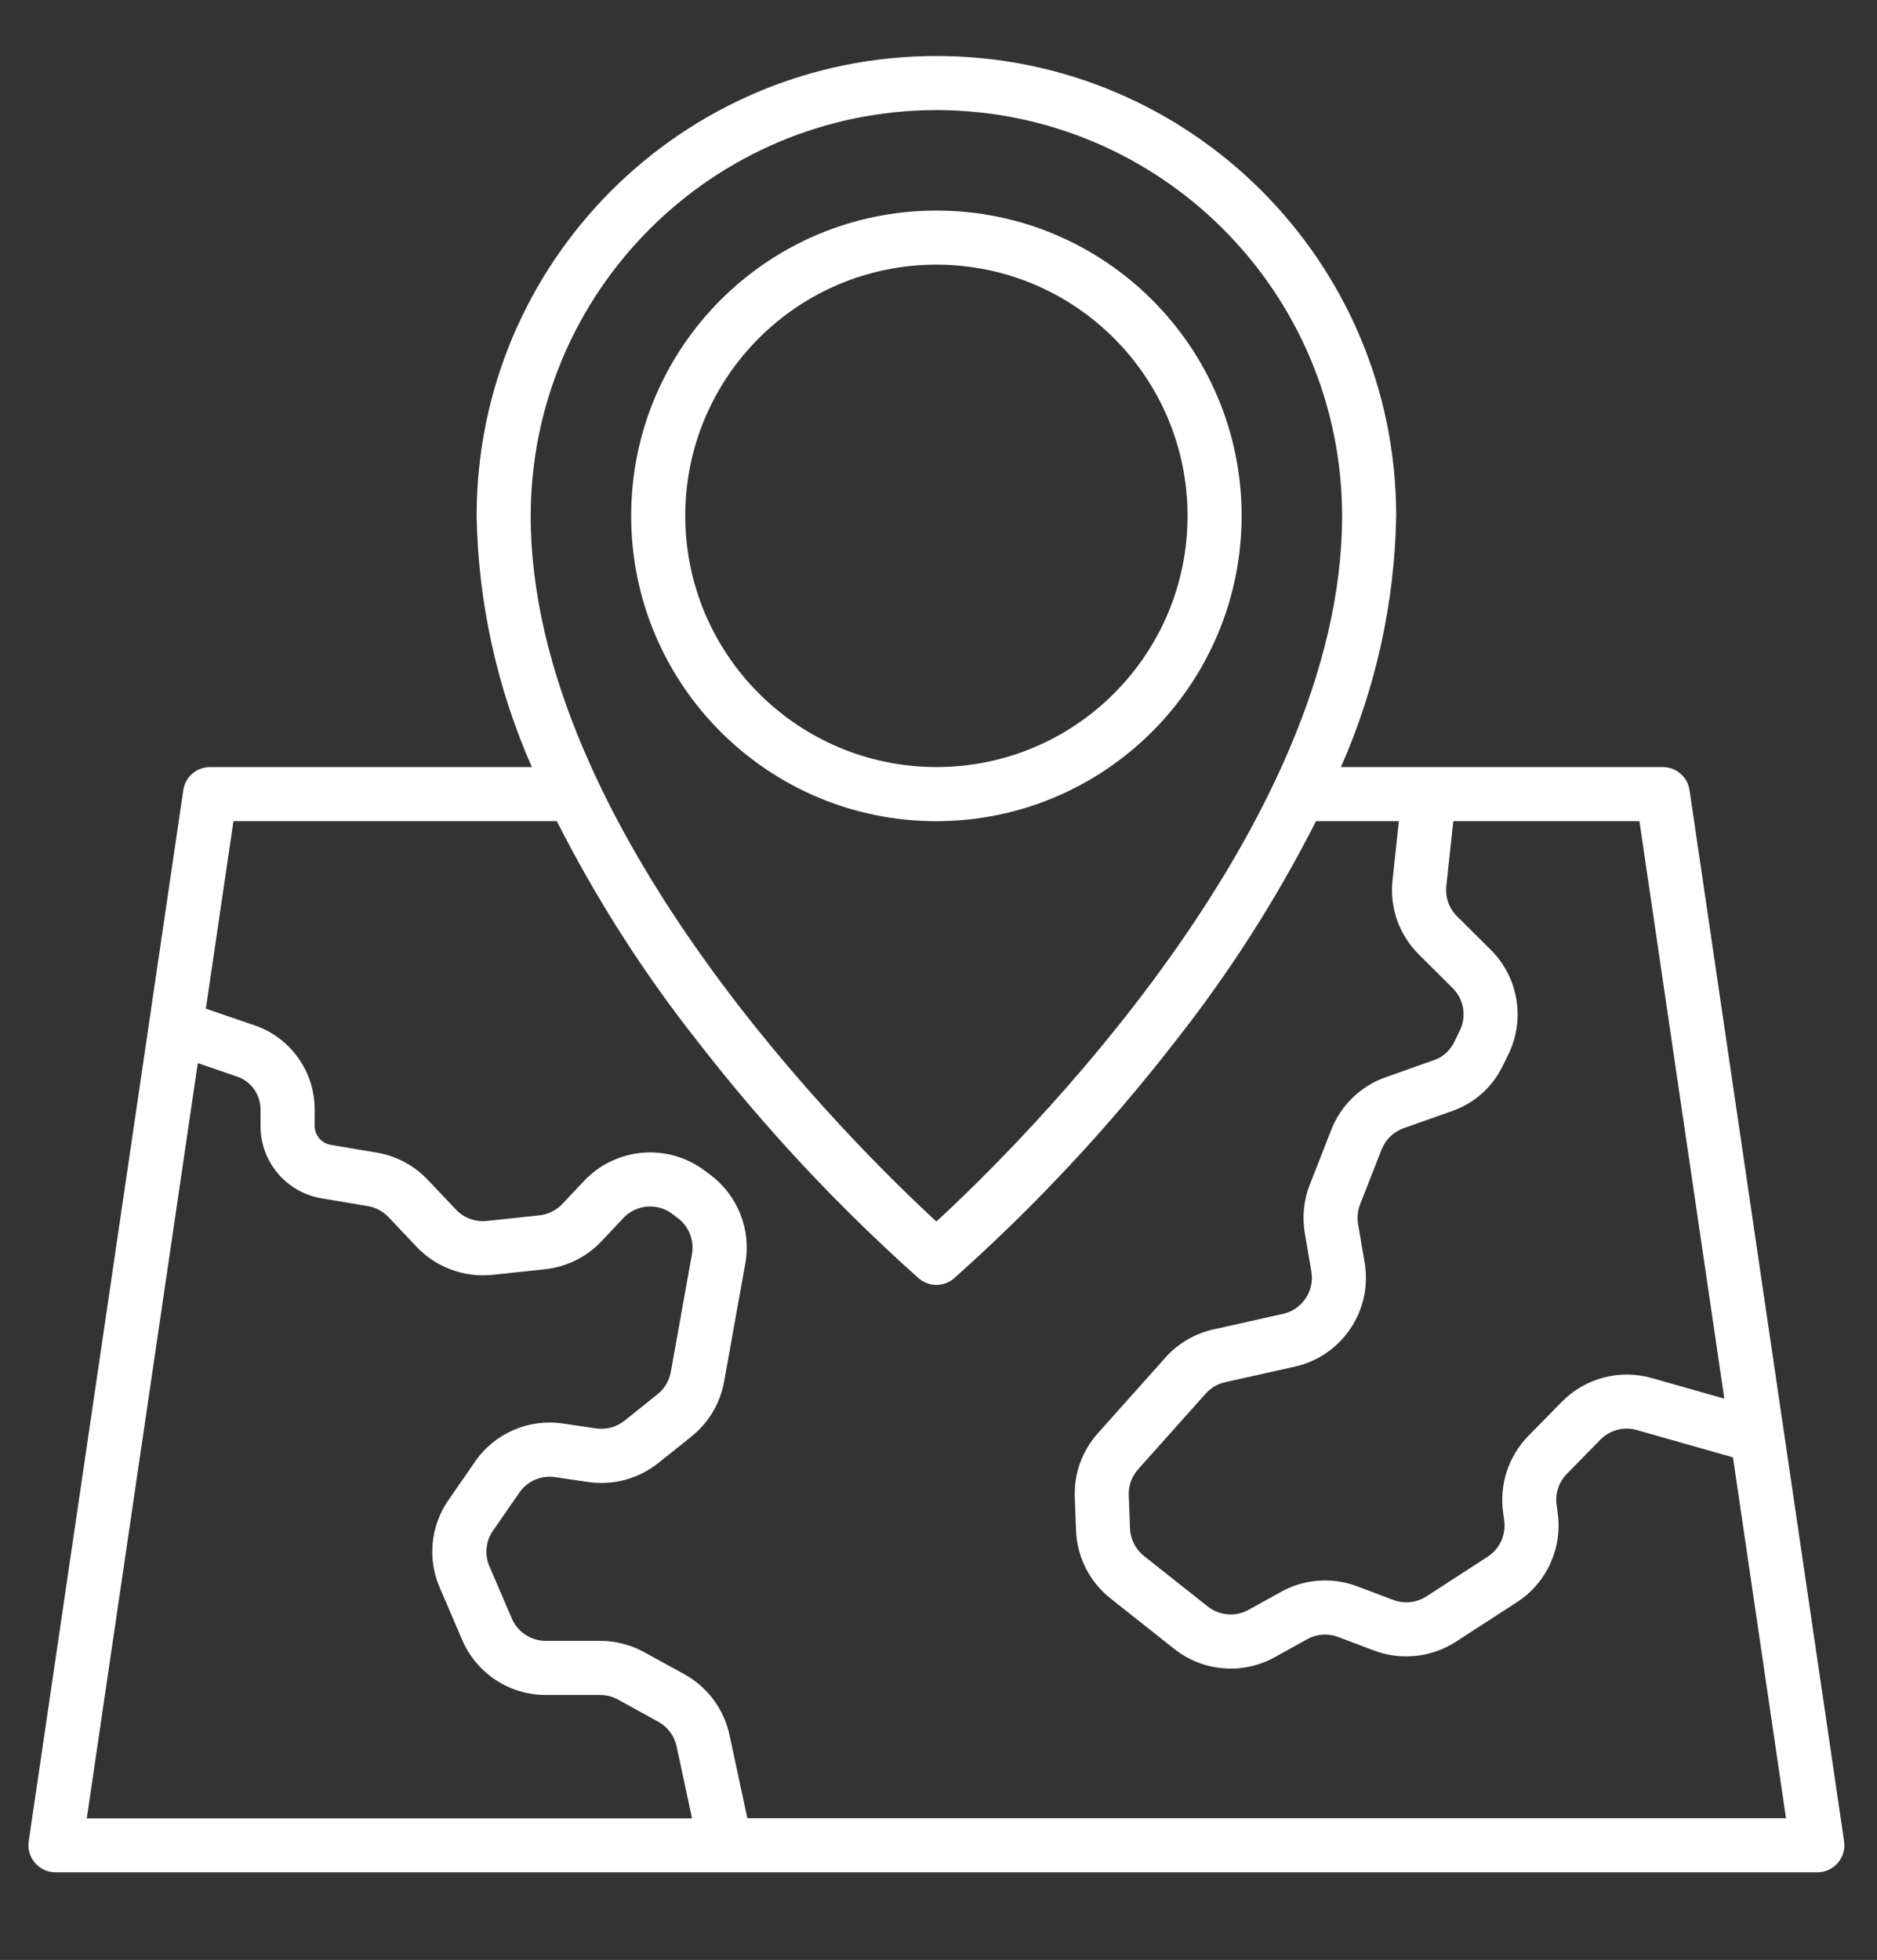 <?xml version="1.0" encoding="utf-8"?>
<svg xmlns="http://www.w3.org/2000/svg" xmlns:xlink="http://www.w3.org/1999/xlink" version="1.1" id="Layer_1" x="0px" y="0px" width="75.14px" height="78.445px" viewBox="0 0 75.14 78.445" xml:space="preserve">
<rect x="0" y="0" width="75.14" height="78.445" fill="#333333" stroke="none"/>
<g>
	<path fill="#FFFFFF" d="M49.705,20.647c0-6.749-5.471-12.219-12.219-12.219s-12.219,5.471-12.219,12.219s5.471,12.22,12.219,12.22   C44.231,32.86,49.698,27.393,49.705,20.647z M27.432,20.647c0-5.552,4.501-10.054,10.054-10.054S47.54,15.095,47.54,20.647   c0,5.553-4.501,10.054-10.054,10.054C31.936,30.695,27.438,26.198,27.432,20.647z"></path>
	<path fill="#FFFFFF" d="M73.823,73.698l-6.187-42.072c-0.078-0.531-0.534-0.925-1.071-0.925H53.68   c1.399-3.171,2.152-6.589,2.212-10.054c0-10.165-8.241-18.406-18.406-18.406S19.08,10.482,19.08,20.647   c0.061,3.465,0.813,6.883,2.212,10.054H8.407c-0.537,0-0.993,0.394-1.07,0.925L1.149,73.698c-0.085,0.592,0.325,1.141,0.917,1.227   c0.051,0.007,0.103,0.011,0.154,0.011h70.531c0.598,0,1.083-0.485,1.083-1.083C73.834,73.801,73.83,73.749,73.823,73.698   L73.823,73.698z M69.028,55.98l-2.908-0.827c-1.283-0.364-2.662,0.001-3.597,0.952l-1.344,1.369   c-0.791,0.812-1.163,1.943-1.006,3.066l0.044,0.313c0.08,0.57-0.177,1.135-0.66,1.45l-2.453,1.59   c-0.395,0.255-0.887,0.308-1.327,0.143l-1.443-0.545c-1.002-0.379-2.121-0.298-3.057,0.223l-1.293,0.716   c-0.522,0.291-1.167,0.238-1.636-0.133l-2.551-2.02c-0.339-0.268-0.543-0.671-0.56-1.103l-0.05-1.328   c-0.016-0.383,0.119-0.755,0.375-1.04l2.702-3.026c0.205-0.23,0.478-0.391,0.779-0.458l2.79-0.624   c1.893-0.423,3.122-2.255,2.796-4.167l-0.262-1.542c-0.045-0.265-0.017-0.537,0.082-0.787l0.859-2.193   c0.156-0.4,0.479-0.711,0.883-0.855l1.949-0.689c0.877-0.307,1.599-0.948,2.007-1.783l0.233-0.474   c0.69-1.402,0.408-3.089-0.699-4.191l-1.354-1.346c-0.319-0.316-0.476-0.76-0.427-1.206l0.279-2.599h7.451L69.028,55.98z    M37.486,4.406c8.966,0.01,16.231,7.275,16.241,16.241c0,12.512-13.036,25.291-16.241,28.242   c-3.206-2.95-16.241-15.72-16.241-28.242C21.255,11.682,28.521,4.416,37.486,4.406z M7.918,42.55l1.57,0.537   c0.564,0.192,0.943,0.723,0.941,1.319v0.659c-0.004,1.438,1.037,2.666,2.456,2.898l1.836,0.309c0.318,0.053,0.61,0.208,0.832,0.441   l1.127,1.192c0.783,0.822,1.902,1.235,3.031,1.119l2.112-0.225c0.87-0.094,1.676-0.497,2.273-1.136l0.851-0.907   c0.516-0.553,1.367-0.625,1.969-0.168l0.22,0.167c0.446,0.334,0.665,0.893,0.564,1.441l-0.846,4.713   c-0.063,0.352-0.251,0.669-0.531,0.893l-1.321,1.058c-0.321,0.256-0.733,0.368-1.139,0.31l-1.324-0.195   c-1.372-0.206-2.741,0.389-3.527,1.532l-1.056,1.526c-0.718,1.03-0.852,2.359-0.352,3.511l0.897,2.089   c0.574,1.339,1.891,2.207,3.348,2.206h2.183c0.249,0.001,0.495,0.065,0.712,0.186l1.608,0.885c0.375,0.206,0.643,0.565,0.733,0.984   l0.619,2.883H3.474L7.918,42.55z M29.919,72.773l-0.717-3.337c-0.222-1.033-0.881-1.918-1.806-2.427l-1.609-0.884   c-0.538-0.296-1.142-0.452-1.756-0.452H21.85c-0.592,0.001-1.128-0.351-1.361-0.895l-0.897-2.089   c-0.202-0.467-0.148-1.005,0.143-1.423l1.056-1.526c0.319-0.464,0.875-0.705,1.431-0.619l1.325,0.194   c1,0.146,2.016-0.128,2.806-0.759l1.322-1.057c0.69-0.551,1.157-1.335,1.313-2.205l0.846-4.713   c0.247-1.352-0.291-2.727-1.391-3.552l-0.221-0.167c-1.485-1.125-3.581-0.945-4.854,0.416l-0.853,0.906   c-0.242,0.259-0.57,0.421-0.922,0.458l-2.11,0.225c-0.458,0.046-0.912-0.121-1.23-0.454l-1.127-1.192   c-0.546-0.575-1.265-0.958-2.047-1.09l-1.836-0.31c-0.374-0.061-0.648-0.384-0.646-0.762v-0.655c0-1.521-0.967-2.874-2.406-3.366   l-1.95-0.667l1.105-7.505H22.29c1.593,3.138,3.495,6.11,5.68,8.87c2.643,3.406,5.593,6.563,8.812,9.43   c0.405,0.347,1.003,0.347,1.408,0c3.219-2.868,6.169-6.024,8.812-9.43c2.185-2.76,4.087-5.732,5.68-8.87H56l-0.254,2.364   c-0.12,1.099,0.267,2.192,1.052,2.97l1.356,1.35c0.45,0.447,0.564,1.131,0.284,1.7l-0.233,0.474   c-0.159,0.328-0.441,0.58-0.785,0.701l-1.949,0.69c-0.998,0.352-1.793,1.121-2.179,2.106l-0.858,2.192   c-0.242,0.616-0.311,1.287-0.2,1.939l0.262,1.543c0.133,0.775-0.366,1.519-1.134,1.69l-2.791,0.625   c-0.743,0.166-1.416,0.561-1.921,1.129l-2.701,3.025c-0.63,0.702-0.961,1.623-0.923,2.565l0.05,1.327   c0.04,1.064,0.544,2.059,1.38,2.719l2.552,2.02c1.153,0.915,2.745,1.044,4.03,0.329l1.29-0.716   c0.379-0.211,0.832-0.244,1.238-0.091l1.443,0.545c1.084,0.406,2.296,0.276,3.27-0.351l2.453-1.59   c1.189-0.773,1.823-2.167,1.625-3.572l-0.043-0.313c-0.064-0.456,0.086-0.916,0.408-1.245l1.344-1.369   c0.379-0.387,0.939-0.535,1.459-0.387l3.849,1.094l2.124,14.443H29.919z"></path>
</g>
</svg>
